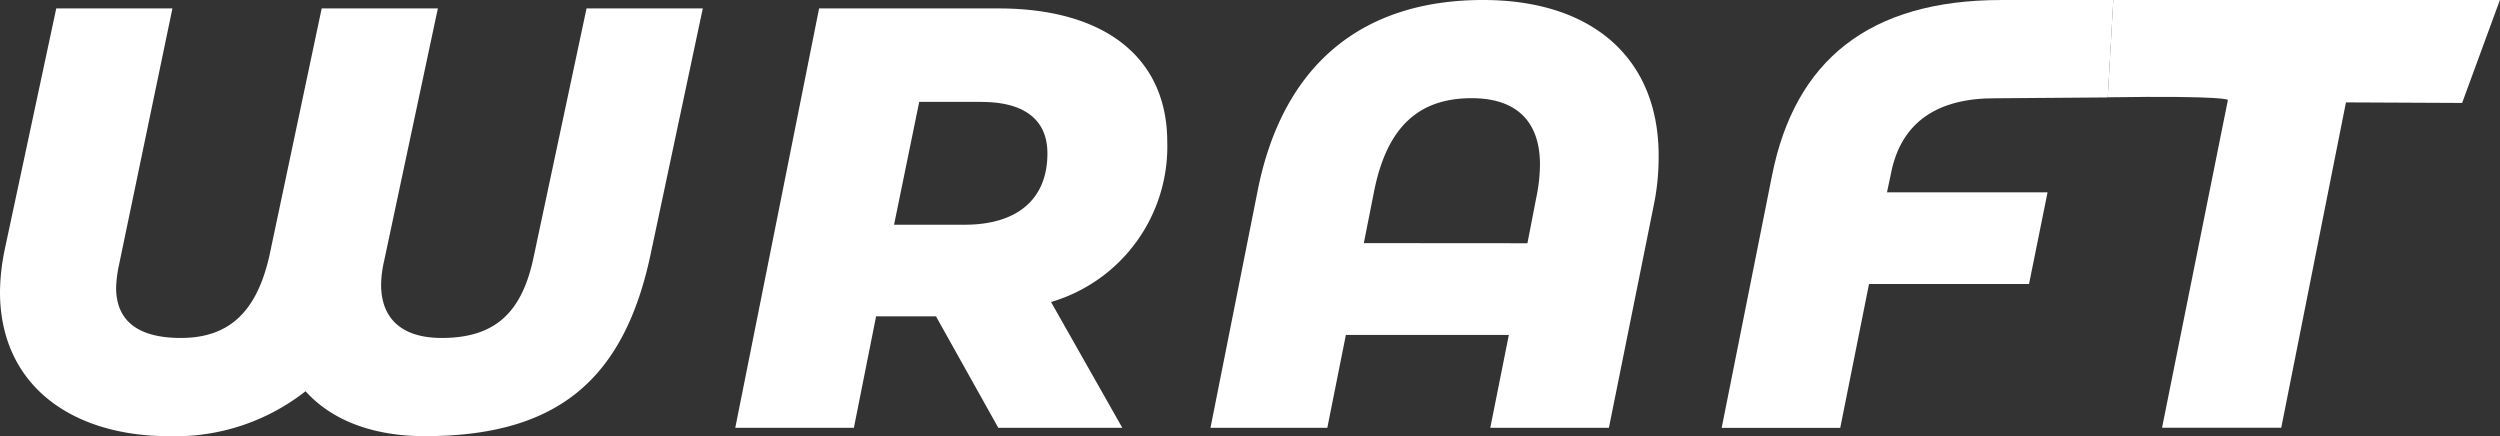 <svg xmlns="http://www.w3.org/2000/svg" xmlns:xlink="http://www.w3.org/1999/xlink" width="170.001" height="29.66" viewBox="0 0 170.001 29.66"><rect x="0" y="0" width="170.001" height="29.66" fill="#333333" stroke="none"/><defs><clipPath id="clip-path"><rect id="Rectangle_92" data-name="Rectangle 92" width="170.001" height="29.66" transform="translate(17.725 23)" fill="#fff"></rect></clipPath></defs><g id="Group_169" data-name="Group 169" transform="translate(-17.725 -23)"><g id="Group_168" data-name="Group 168"><g id="Group_167" data-name="Group 167" clip-path="url(#clip-path)"><path id="Path_898" data-name="Path 898" d="M65.515,23.573l-3.544,16.7c-1.834,8.679-6.478,12.385-15.36,12.385-3.5,0-6.315-1.058-8.108-3.055a14.351,14.351,0,0,1-9.249,3.059c-6.763,0-11.53-3.544-11.53-9.818a14.962,14.962,0,0,1,.326-2.893l3.5-16.378h7.9l-3.666,17.6a8.485,8.485,0,0,0-.163,1.385c0,2.4,1.67,3.423,4.4,3.423,3.3,0,5.174-1.793,6.03-5.621L39.6,23.573h7.9L43.84,40.766a7.653,7.653,0,0,0-.2,1.588c0,2.362,1.466,3.627,4.115,3.627,3.708,0,5.5-1.793,6.274-5.582L57.61,23.573Z" fill="#fff"></path><path id="Path_899" data-name="Path 899" d="M89.195,43.536l4.848,8.555H85.61l-4.238-7.579H77.3L75.79,52.089H67.724l5.7-28.516H85.61c7.293,0,11.489,3.381,11.489,9.085a11.016,11.016,0,0,1-7.9,10.878m-4.73-13.607H80.232l-1.711,8.352h4.807c3.544,0,5.622-1.71,5.622-4.849,0-2.4-1.71-3.5-4.481-3.5" fill="#fff"></path><path id="Path_900" data-name="Path 900" d="M130.513,33.594a16.147,16.147,0,0,1-.327,3.34l-3.055,15.157h-8.066l1.262-6.315H109.245l-1.262,6.315h-7.945l3.218-16.174C104.968,27.36,110.386,23,118.575,23c7.375,0,11.939,3.912,11.939,10.593m-8.923,5.948L122.2,36.4a11.3,11.3,0,0,0,.244-2.2c0-3.056-1.711-4.523-4.645-4.523-3.5,0-5.744,1.834-6.64,6.356l-.693,3.5Z" fill="#fff"></path><path id="Path_901" data-name="Path 901" d="M146.326,34.735l-.285,1.344H156.96L155.7,42.313H144.819l-1.956,9.78H134.8l3.422-17.152c1.549-7.825,6.6-11.94,15.6-11.94h7.611l-.379,6.624-7.6.058c-3.993-.029-6.437,1.631-7.13,5.052" fill="#fff"></path><path id="Path_902" data-name="Path 902" d="M185.151,30l-7.9-.038-4.4,22.124h-8.106l4.479-22.29s.017-.3-8.172-.18l.378-6.62h12.4c4.884-.122,9.431.015,13.891,0Z" fill="#fff"></path></g></g></g></svg>